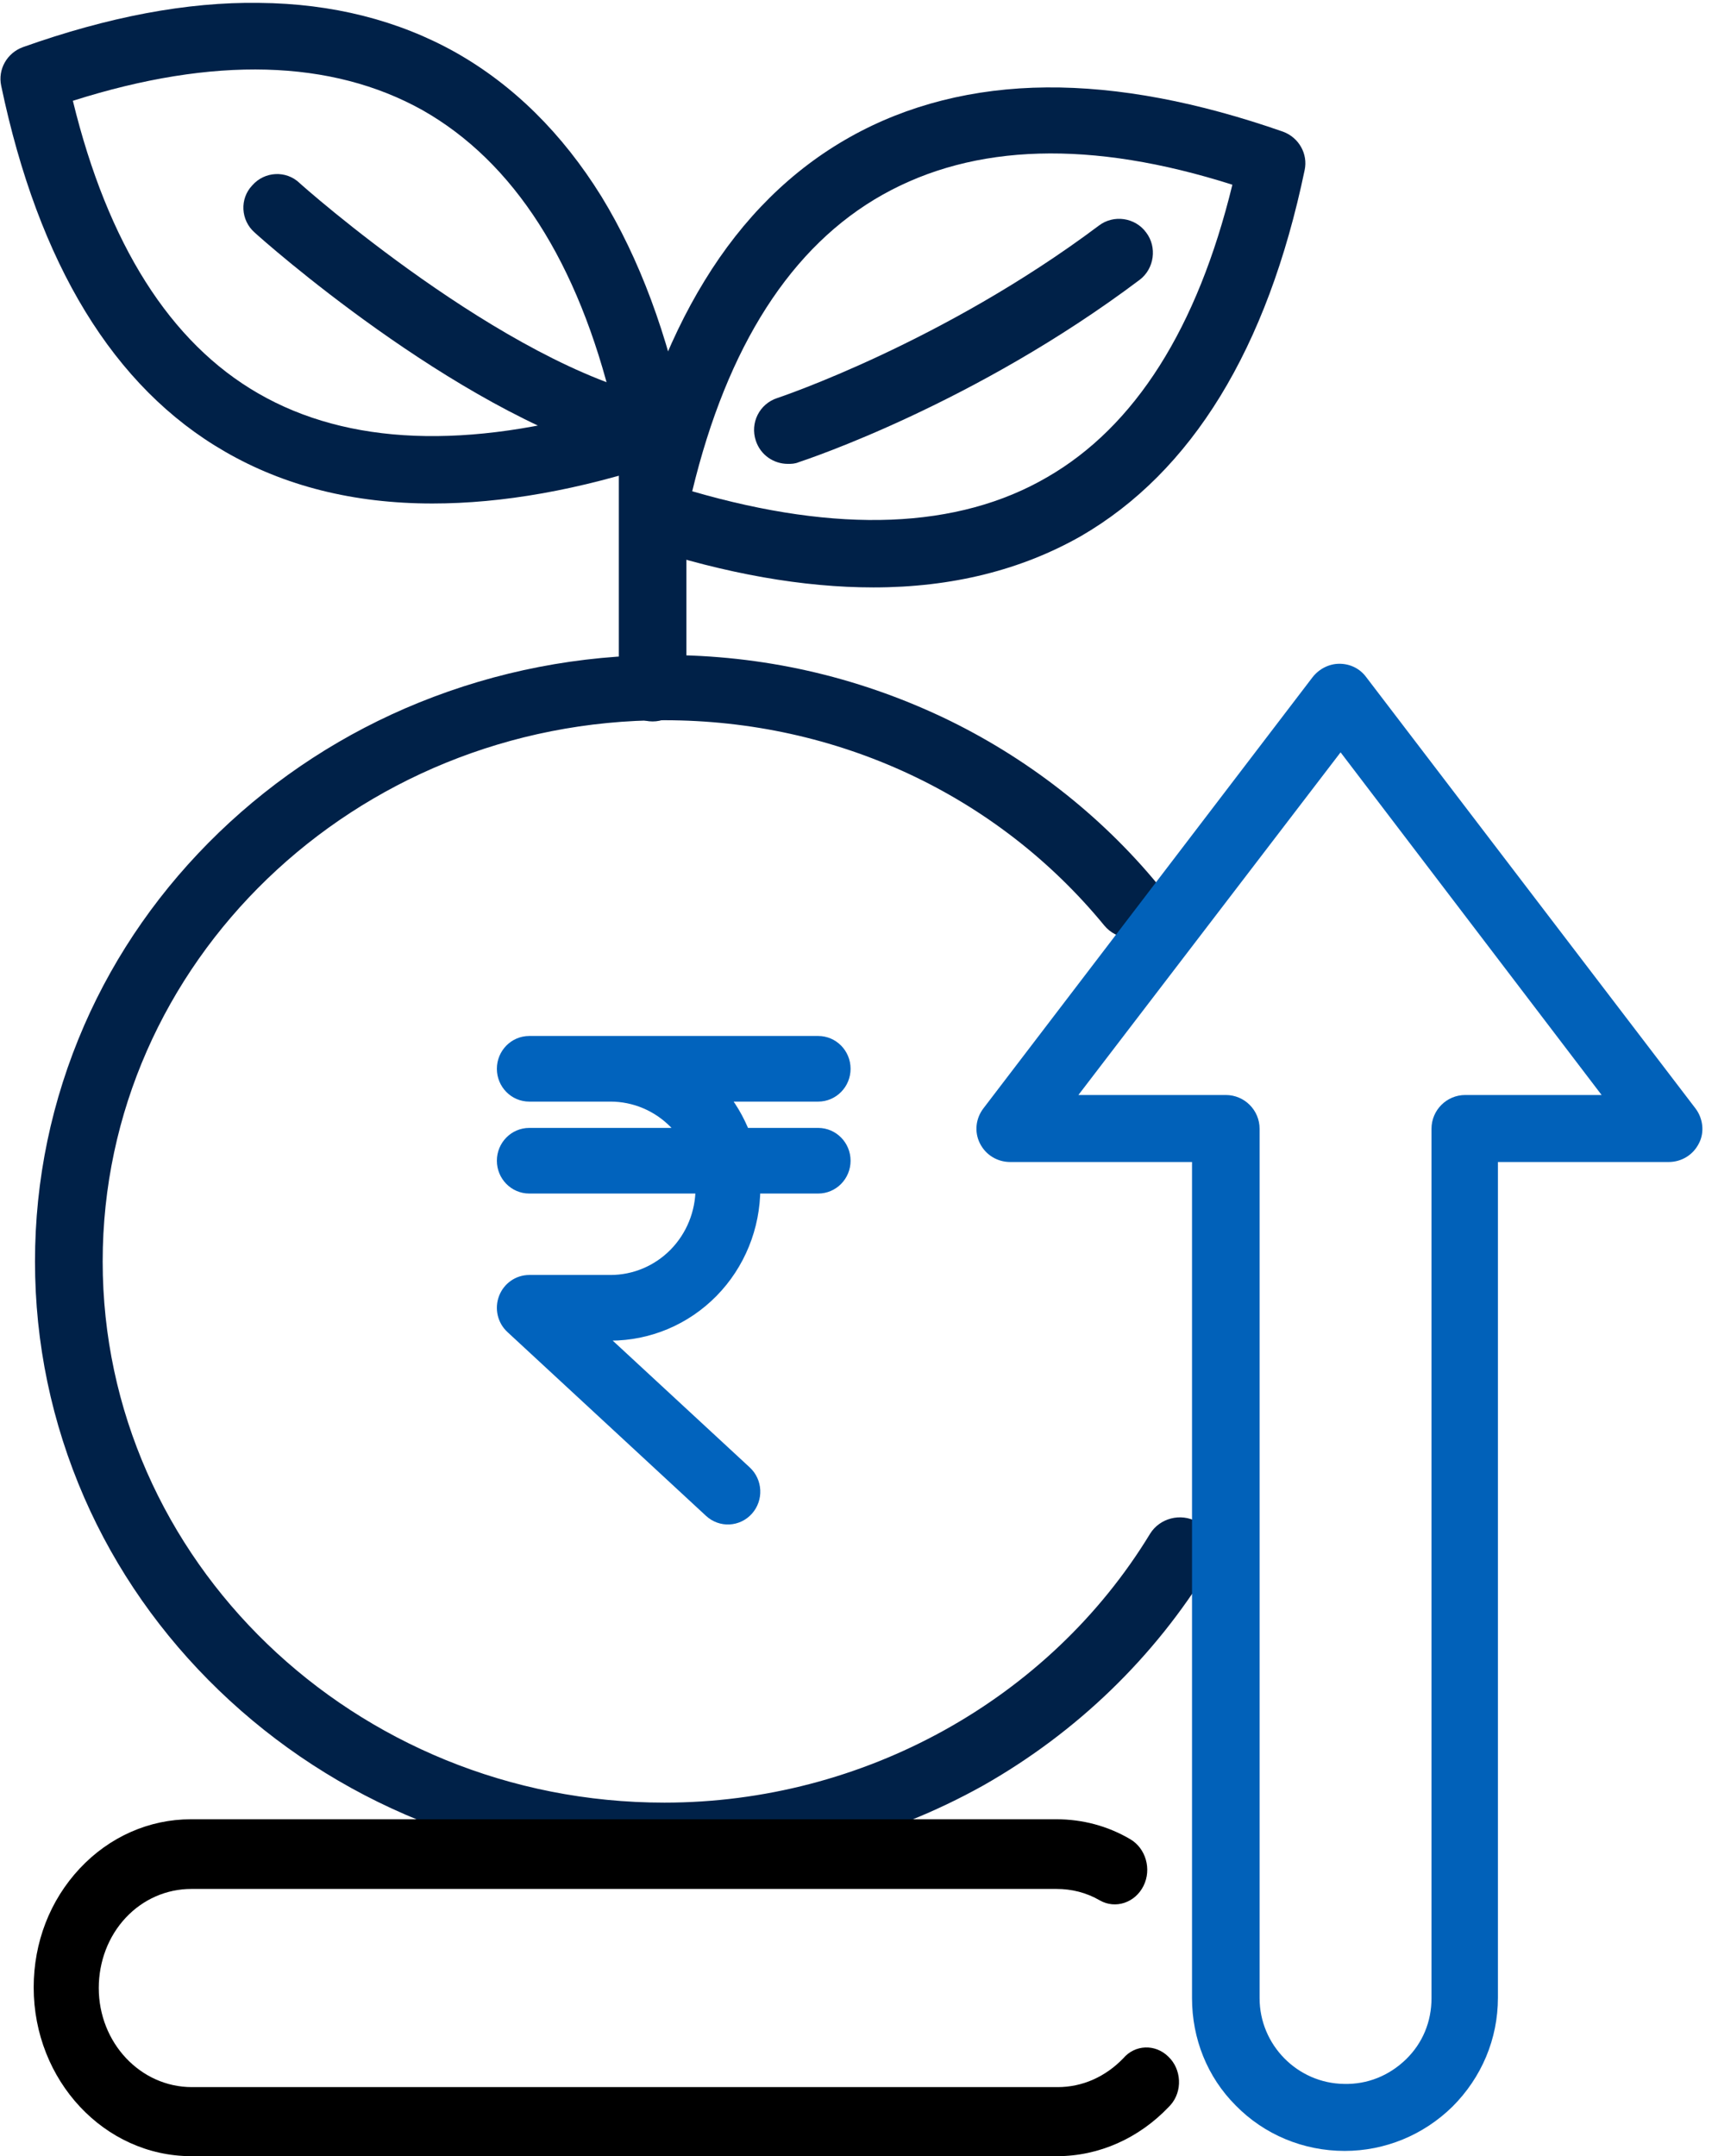 <svg width="51" height="64" viewBox="0 0 51 64" fill="none" xmlns="http://www.w3.org/2000/svg">
<g clip-path="url(#clip0_2222_14683)">
<path fill-rule="evenodd" clip-rule="evenodd" d="M25.929 17.436C23.853 17.436 21.57 17.038 19.079 16.225C18.595 16.069 18.318 15.568 18.404 15.083C18.941 12.437 19.788 10.171 20.913 8.337C22.054 6.469 23.507 5.034 25.237 4.065C26.932 3.114 28.904 2.612 31.066 2.595C33.211 2.577 35.563 3.027 38.089 3.909C38.556 4.082 38.833 4.566 38.729 5.051C37.622 10.361 35.373 14.011 32.087 15.914C30.322 16.917 28.264 17.436 25.929 17.436ZM20.549 14.582C24.891 15.844 28.437 15.706 31.083 14.166C33.695 12.662 35.546 9.738 36.584 5.483C32.398 4.151 28.921 4.255 26.206 5.777C23.49 7.299 21.587 10.275 20.549 14.582Z" fill="#002148"/>
<path fill-rule="evenodd" clip-rule="evenodd" d="M12.835 14.945C10.5 14.945 8.442 14.426 6.678 13.405C3.374 11.503 1.142 7.836 0.035 2.543C-0.068 2.058 0.208 1.574 0.675 1.401C3.201 0.502 5.553 0.052 7.698 0.086C9.86 0.104 11.832 0.605 13.527 1.557C15.24 2.525 16.693 3.961 17.852 5.829C18.976 7.663 19.823 9.929 20.36 12.575C20.463 13.077 20.169 13.561 19.685 13.717C17.194 14.547 14.911 14.945 12.835 14.945ZM2.163 2.992C3.201 7.248 5.052 10.171 7.664 11.676C10.327 13.215 13.873 13.354 18.198 12.091C17.16 7.784 15.257 4.809 12.541 3.269C9.843 1.764 6.349 1.661 2.163 2.992Z" fill="#002148"/>
<path fill-rule="evenodd" clip-rule="evenodd" d="M19.373 21.414C18.819 21.414 18.37 20.964 18.37 20.411V13.561C13.423 12.125 7.801 7.126 7.559 6.902C7.144 6.538 7.109 5.898 7.49 5.501C7.853 5.085 8.493 5.051 8.891 5.431C8.96 5.501 14.962 10.828 19.563 11.814C20.03 11.9 20.376 12.298 20.376 12.8V20.411C20.376 20.964 19.926 21.414 19.373 21.414Z" fill="#002148"/>
<path fill-rule="evenodd" clip-rule="evenodd" d="M23.387 13.769C22.972 13.769 22.575 13.509 22.436 13.077C22.263 12.558 22.54 11.987 23.076 11.814C23.128 11.797 27.988 10.171 32.624 6.694C33.057 6.365 33.697 6.452 34.025 6.902C34.354 7.334 34.267 7.974 33.835 8.303C28.94 11.987 23.924 13.648 23.716 13.717C23.595 13.769 23.491 13.769 23.387 13.769Z" fill="#002148"/>
<path d="M15 31.724C15 31.324 15.319 31 15.711 31H24.289C24.681 31 25 31.324 25 31.724C25 32.124 24.681 32.448 24.289 32.448H21.273C21.601 32.828 21.859 33.263 22.036 33.729H24.289C24.681 33.729 25 34.053 25 34.453C25 34.853 24.681 35.177 24.289 35.177H22.319C22.319 35.208 22.32 35.24 22.32 35.271C22.32 36.404 21.878 37.491 21.091 38.292C20.304 39.093 19.237 39.543 18.124 39.543H17.551L22.087 43.74C22.378 44.009 22.399 44.467 22.135 44.763C21.87 45.059 21.421 45.081 21.13 44.812L15.233 39.354C15.015 39.153 14.942 38.837 15.048 38.557C15.154 38.278 15.418 38.094 15.711 38.094H18.124C18.859 38.094 19.565 37.797 20.085 37.268C20.605 36.738 20.897 36.02 20.897 35.271C20.897 35.24 20.896 35.208 20.895 35.177H15.711C15.319 35.177 15 34.853 15 34.453C15 34.053 15.319 33.729 15.711 33.729H20.446C20.342 33.566 20.221 33.414 20.085 33.275C19.565 32.746 18.859 32.448 18.124 32.448H15.711C15.319 32.448 15 32.124 15 31.724Z" fill="#0163BD" stroke="#0163BD" stroke-width="0.5" stroke-linecap="round" stroke-linejoin="round"/>
<path fill-rule="evenodd" clip-rule="evenodd" d="M19.723 55.442C17.202 55.442 14.752 54.967 12.443 54.033C10.222 53.133 8.213 51.825 6.503 50.178C4.793 48.531 3.436 46.595 2.502 44.455C1.533 42.231 1.039 39.87 1.039 37.442C1.039 35.014 1.533 32.654 2.502 30.429C3.436 28.289 4.793 26.354 6.503 24.706C8.213 23.059 10.222 21.752 12.443 20.852C14.752 19.918 17.202 19.442 19.723 19.442C22.631 19.442 25.399 20.07 27.99 21.293C30.457 22.465 32.661 24.18 34.37 26.252C34.723 26.676 34.652 27.288 34.212 27.627C33.771 27.967 33.136 27.899 32.784 27.474C29.594 23.586 24.835 21.378 19.723 21.378C10.522 21.378 3.048 28.578 3.048 37.442C3.048 46.306 10.522 53.506 19.723 53.506C25.628 53.506 31.145 50.45 34.141 45.525C34.423 45.067 35.04 44.897 35.534 45.169C36.01 45.44 36.186 46.035 35.904 46.51C34.282 49.176 31.973 51.418 29.188 52.997C26.333 54.593 23.054 55.442 19.723 55.442Z" fill="#002148"/>
<path fill-rule="evenodd" clip-rule="evenodd" d="M31.38 64H5.68C3.099 64 1 61.754 1 58.991C1 57.654 1.483 56.406 2.366 55.462C3.249 54.517 4.431 54 5.664 54H31.364C32.13 54 32.879 54.196 33.546 54.588C34.012 54.856 34.195 55.48 33.945 55.979C33.696 56.478 33.112 56.674 32.646 56.406C32.246 56.175 31.813 56.068 31.364 56.068H5.68C4.947 56.068 4.248 56.371 3.732 56.923C3.215 57.476 2.932 58.225 2.932 59.009C2.932 60.631 4.165 61.95 5.697 61.95H31.397C32.13 61.95 32.813 61.647 33.346 61.094C33.696 60.684 34.295 60.667 34.678 61.041C35.078 61.415 35.111 62.075 34.745 62.485C34.728 62.503 34.712 62.52 34.695 62.538C33.812 63.465 32.63 64 31.38 64Z" fill="black"/>
<path fill-rule="evenodd" clip-rule="evenodd" d="M39.917 63.844C38.689 63.844 37.53 63.36 36.683 62.495C35.835 61.648 35.386 60.506 35.386 59.312V34.491H29.989C29.608 34.491 29.262 34.283 29.089 33.937C28.916 33.591 28.968 33.194 29.193 32.899L38.966 20.099C39.156 19.857 39.45 19.702 39.762 19.702C40.073 19.702 40.367 19.84 40.557 20.099L50.33 32.899C50.555 33.194 50.607 33.609 50.434 33.937C50.261 34.283 49.915 34.491 49.535 34.491H44.467V59.295C44.467 60.523 43.982 61.665 43.117 62.53C42.252 63.377 41.111 63.844 39.917 63.844ZM32.013 32.502H36.389C36.942 32.502 37.392 32.951 37.392 33.505V59.312C37.392 60.696 38.516 61.838 39.9 61.855C40.592 61.872 41.232 61.613 41.734 61.129C42.235 60.644 42.495 60.004 42.495 59.312V33.505C42.495 32.951 42.944 32.502 43.498 32.502H47.545L39.796 22.331L32.013 32.502Z" fill="#0161B9"/>
</g>
<defs>
<clipPath id="clip0_2222_14683">
<rect width="51" height="64" fill="white"/>
</clipPath>
</defs>
</svg>
